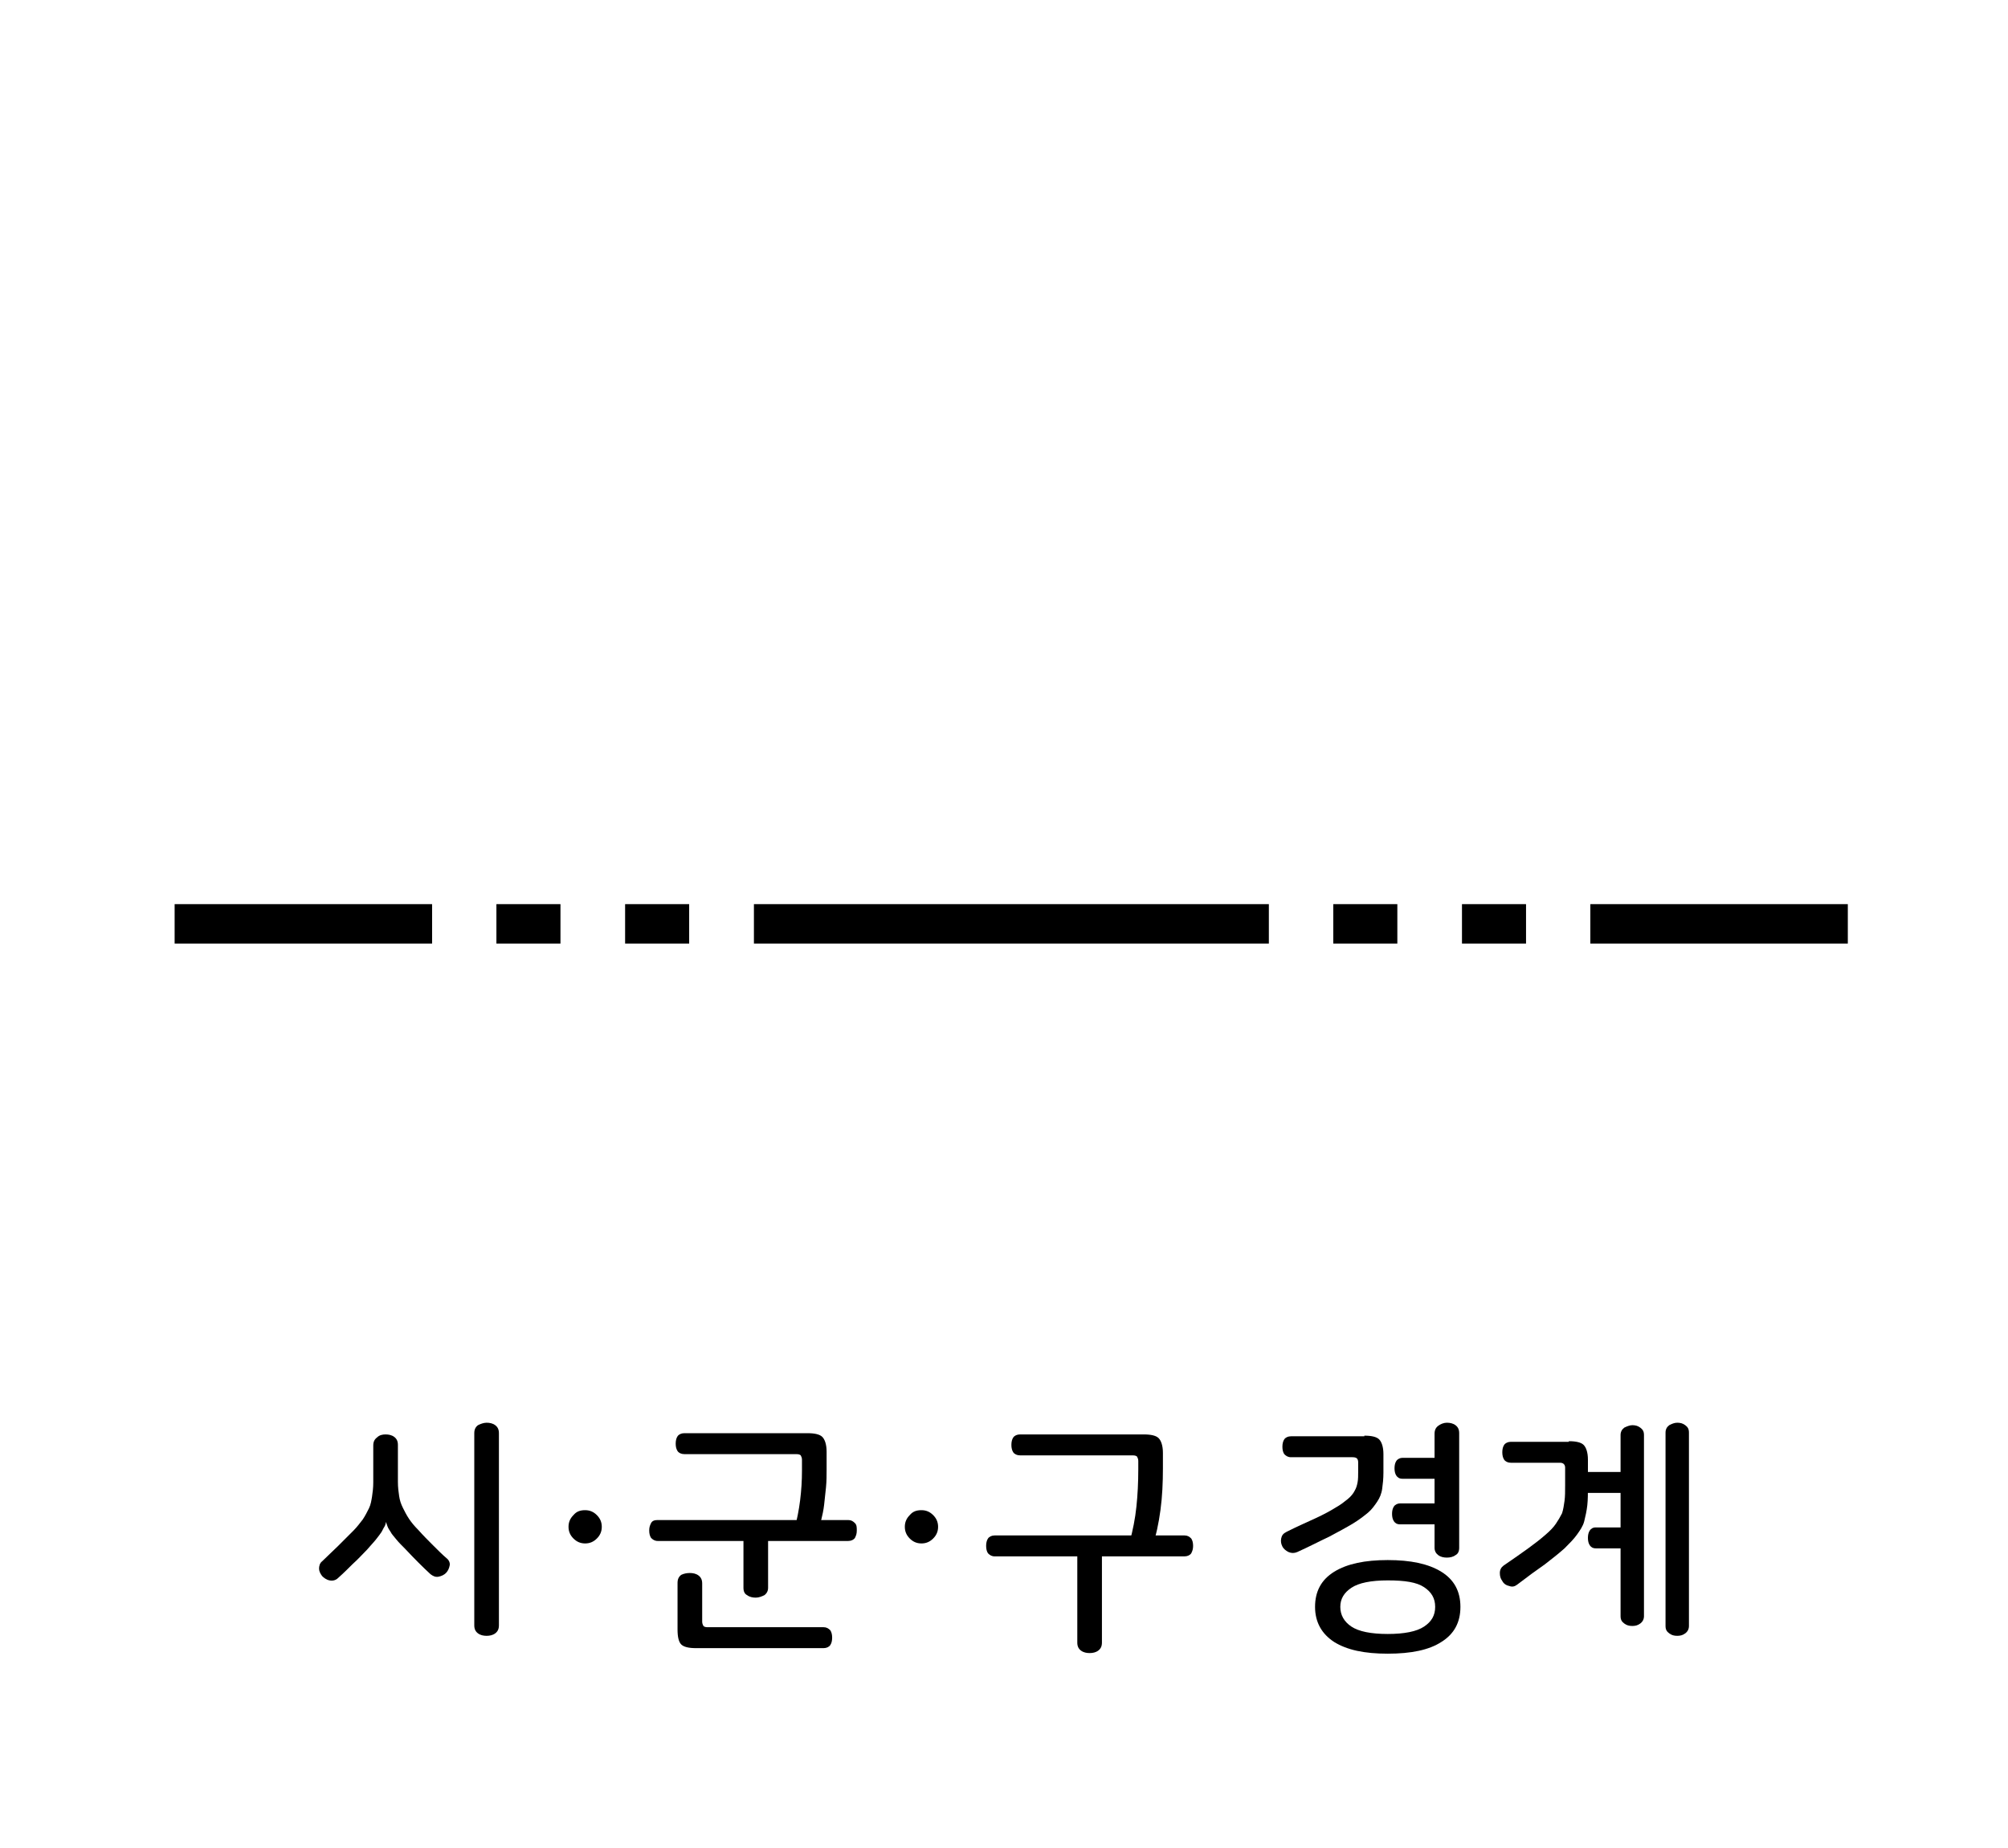 <?xml version="1.0" encoding="utf-8"?>
<!-- Generator: Adobe Illustrator 27.9.0, SVG Export Plug-In . SVG Version: 6.00 Build 0)  -->
<svg version="1.1" id="레이어_1" xmlns="http://www.w3.org/2000/svg" xmlns:xlink="http://www.w3.org/1999/xlink" x="0px"
	 y="0px" viewBox="0 0 326 300" width="326px" height="300px" style="enable-background:new 0 0 326 300;" xml:space="preserve">
<style type="text/css">
	.st0{fill:#48AFE4;}
	.st1{fill:#FFCC00;}
	.st2{fill:#B500BA;}
	.st3{fill:#008BFF;}
	.st4{fill:#DB9D8D;}
	.st5{fill:#C6C6C6;}
	.st6{fill:#FFC7B5;}
	.st7{fill:#1A4057;}
	.st8{fill:#5CC5FF;}
	.st9{opacity:0.6;fill:#FFFFFF;}
	.st10{fill:#878787;}
	.st11{fill:#DDE3E8;}
	.st12{fill:#00BC2C;}
	.st13{fill:#ACB9C1;}
	.st14{fill:#4B5C63;}
	.st15{fill:#93A5AA;}
	.st16{fill:#1DBFFF;}
	.st17{fill:#FFFFFF;}
	.st18{fill:#4FA55E;}
	.st19{fill:#90D326;}
	.st20{fill:#919191;}
	.st21{fill:#B2B2B2;}
	.st22{fill:#AAAAAA;}
	.st23{fill:#999999;}
	.st24{fill:none;}
	.st25{fill:#153759;}
	.st26{fill:#7E1819;}
	.st27{fill:#164944;}
	.st28{fill:#1D4A7F;}
	.st29{fill:#D93D43;}
	.st30{fill:#3AADA4;}
	.st31{fill:#425466;}
	.st32{fill:#FFD56C;}
	.st33{fill:#A09570;}
	.st34{fill:#38342C;}
	.st35{fill:#CC4E3E;}
	.st36{fill:#FF5C50;}
	.st37{fill:#B5B5B5;}
	.st38{fill:#313E59;}
	.st39{fill:#0A74F2;}
	.st40{fill:#F8FCFF;}
	.st41{fill:#DDE9F3;}
	.st42{fill:#B4C6D1;}
	.st43{fill:#444444;}
	.st44{fill:#6B6B6B;}
	.st45{fill:#E5E5E5;}
	.st46{fill:#02A64D;}
	.st47{fill:#FFCE00;}
	.st48{fill:#404649;}
	.st49{fill:#FF2222;}
	.st50{fill:#FF6B27;}
	.st51{fill:#263B42;}
	.st52{fill:#799BAA;}
	.st53{fill:#FF3E3E;}
	.st54{fill:#D62525;}
	.st55{fill:#BFBFBF;}
	.st56{fill:#898989;}
	.st57{fill:#9049E2;}
	.st58{fill:#EAEAEA;}
	.st59{fill:#FFD815;}
	.st60{fill:#777F82;}
	.st61{fill:#FFAD29;}
	.st62{fill:#00A4DD;}
	.st63{fill:#BDF3FF;}
	.st64{fill:#F0FDFF;}
	.st65{fill:#3D6FEA;}
	.st66{fill:#BF7643;}
	.st67{fill:#5CDCFF;}
	.st68{fill:#48E05A;}
	.st69{fill:#FF0D0D;}
	.st70{fill:#A55200;}
	.st71{fill:#00C160;}
	.st72{fill:#0D9956;}
	.st73{fill:#8BCC38;}
	.st74{fill:#994D1A;}
	.st75{fill:#175FFF;}
	.st76{fill:none;stroke:#000000;stroke-width:2.5;stroke-linecap:round;stroke-linejoin:round;stroke-miterlimit:10;}
	.st77{fill:#9C5FFF;}
	.st78{fill:#33E2AC;}
	.st79{fill:#C90000;}
	.st80{fill:#A08100;}
	.st81{fill:#FFCC99;}
	.st82{fill:#FFAE55;}
	.st83{fill:#BCCCD3;}
	.st84{fill:#00A1E0;}
	.st85{fill:#0083CC;}
	.st86{fill:#3BC62C;}
	.st87{fill:#A7E59E;}
	.st88{fill:#2B9E5C;}
	.st89{fill:#127038;}
	.st90{fill:#EFFCA2;}
	.st91{fill:#2DC93F;}
	.st92{fill:#FF7300;}
	.st93{fill:#995828;}
	.st94{fill:#C67A3C;}
	.st95{fill:#FFC715;}
	.st96{fill:#FEA922;}
	.st97{fill:#97AD15;}
	.st98{fill:#549337;}
	.st99{fill:#EF65C8;}
	.st100{fill:#83D600;}
	.st101{fill:#FF5500;}
	.st102{fill:#0064F4;}
	.st103{fill:#FFD527;}
	.st104{fill:#FF0027;}
	.st105{fill:#000DFF;}
	.st106{fill:#E7CDBA;}
	.st107{fill:#FFF2E9;}
	.st108{fill:#3E6378;}
	.st109{fill:#A6B3BA;}
	.st110{fill:#D17342;}
	.st111{fill:#B6CAD6;}
	.st112{fill:#5AC7ED;}
	.st113{fill:#B56552;}
	.st114{fill:#848484;}
	.st115{fill:#7891A0;}
	.st116{fill:#576F7A;}
	.st117{fill:#B29052;}
	.st118{fill:#35CE20;}
	.st119{fill:#F4F4F4;}
	.st120{fill:#F4D48E;}
	.st121{fill:#D3D3D3;}
	.st122{fill:#D8D8D0;}
	.st123{fill:#7CD8CF;}
	.st124{fill:#B7B7AC;}
	.st125{fill-rule:evenodd;clip-rule:evenodd;fill:#FF0000;}
	.st126{fill:#FF0000;}
	.st127{fill:#B1D3E0;}
	.st128{fill:#7796A0;}
	.st129{fill:#F4EFCE;}
	.st130{fill:#00B2C0;}
	.st131{fill:#38CE56;}
	.st132{fill:#A0866E;}
	.st133{fill:#F9E7B7;}
	.st134{fill:#E0B96C;}
	.st135{fill:#E51010;}
	.st136{fill:#C6A666;}
	.st137{fill:#CCB2A6;}
	.st138{fill:#C3C3D1;}
	.st139{fill:#7BEFE7;}
	.st140{fill:#E62310;}
	.st141{fill:#EF8200;}
	.st142{fill:#F9BE00;}
	.st143{fill:#FE0100;}
	.st144{fill:#FF6600;}
	.st145{fill:#FFB300;}
	.st146{fill:#92867A;}
	.st147{fill:#AEA8A1;}
	.st148{fill:#DDDAD4;}
	.st149{fill:#ACA99F;}
	.st150{fill:#425799;}
	.st151{fill:#FFD400;}
	.st152{fill:#2A8C56;}
	.st153{fill:#41CC06;}
	.st154{fill:#59493D;}
	.st155{fill:#DD7F7F;}
	.st156{fill:#EDBCB2;}
	.st157{fill:#BA605D;}
	.st158{fill:#FFF7F4;}
	.st159{fill:#10C181;}
	.st160{fill:#D8C9B4;}
	.st161{fill:#AA9B8A;}
	.st162{fill:#AA9B8A;stroke:#000000;stroke-width:2.5;stroke-linecap:round;stroke-linejoin:round;stroke-miterlimit:10;}
	.st163{fill:#3FAFAA;}
	.st164{fill:#59D1C8;}
	.st165{fill:#85E0E0;}
	.st166{fill:#A86C52;}
	.st167{fill:#7C4937;}
	.st168{fill:#E2CDAE;}
	.st169{fill:#BCBCBC;}
	.st170{fill:#D6D6D6;}
	.st171{fill:#EFEFEF;}
	.st172{fill:#31729B;}
	.st173{fill:#774646;}
	.st174{fill:#349DD1;}
	.st175{fill:#939393;}
	.st176{fill:#C9C9C9;}
	.st177{fill:#3D70F2;}
	.st178{fill:#8EFF69;}
	.st179{fill:#42CE0F;}
	.st180{fill:#FF719D;}
	.st181{fill:#446093;}
	.st182{fill:#F4FFF0;}
	.st183{fill:#F43838;}
	.st184{fill:#FFE1A4;}
	.st185{fill:#D86141;stroke:#000000;stroke-width:2.5;stroke-linecap:round;stroke-linejoin:round;stroke-miterlimit:10;}
	.st186{fill:#2A73DD;stroke:#000000;stroke-width:2.5;stroke-linecap:round;stroke-linejoin:round;stroke-miterlimit:10;}
	.st187{fill:#915347;stroke:#000000;stroke-width:2.5;stroke-linecap:round;stroke-linejoin:round;stroke-miterlimit:10;}
	.st188{fill:#FFFFFF;stroke:#000000;stroke-width:2.5;stroke-linecap:round;stroke-linejoin:round;stroke-miterlimit:10;}
	.st189{fill:#C9C9C9;stroke:#000000;stroke-width:2.5;stroke-linecap:round;stroke-linejoin:round;stroke-miterlimit:10;}
	.st190{fill:url(#SVGID_1_);stroke:#000000;stroke-width:2.5;stroke-linecap:round;stroke-linejoin:round;stroke-miterlimit:10;}
	.st191{fill:#FF5D03;stroke:#000000;stroke-width:2.5;stroke-linecap:round;stroke-linejoin:round;stroke-miterlimit:10;}
	.st192{fill:#51C200;stroke:#000000;stroke-width:2.5;stroke-linecap:round;stroke-linejoin:round;stroke-miterlimit:10;}
	.st193{fill:#48A0F7;stroke:#000000;stroke-width:2.5;stroke-linecap:round;stroke-linejoin:round;stroke-miterlimit:10;}
	
		.st194{fill:url(#SVGID_00000041264143944705961420000008670768180755462580_);stroke:#000000;stroke-width:2.5;stroke-linecap:round;stroke-linejoin:round;stroke-miterlimit:10;}
	.st195{fill:#FFFFFF;stroke:#000000;stroke-width:2;stroke-linecap:round;stroke-linejoin:round;stroke-miterlimit:10;}
	.st196{fill:#878787;stroke:#000000;stroke-width:2.5;stroke-miterlimit:10;}
	.st197{fill:#FFBD4C;}
	.st198{fill:#AA8A51;}
	.st199{fill:#F9E6BE;}
	.st200{fill:#F3D08E;}
	.st201{fill:#7AED15;}
	.st202{fill:#66789E;}
	.st203{fill:#CED9EA;}
	.st204{fill:#FF5A4D;}
	.st205{fill:#F4FF66;}
	.st206{fill:#3DD7DD;}
	.st207{fill:#E73B4C;}
	.st208{fill:#A0A0A0;}
	.st209{fill:#EEEDE5;}
	.st210{fill:#E2DEC7;}
	.st211{fill:#C6C4B6;}
	.st212{fill:#F7A500;}
	.st213{fill:#FFFEF8;}
	.st214{fill:#896422;}
	.st215{fill:#BAB183;}
	.st216{fill:#EE728E;}
	.st217{fill:#CE093D;}
	.st218{fill:#89062F;}
	.st219{fill:#B7B7B7;}
	.st220{fill:#AA314E;}
	.st221{fill:#AF8F87;}
	.st222{fill:#D3C68D;}
	.st223{fill:#18D6A4;}
	.st224{fill:#C9D3D6;}
	.st225{fill:#9DA7AA;}
	.st226{fill:#D3EADD;}
	.st227{fill:#7FBA9C;}
	.st228{fill:#34B28E;}
	.st229{fill:#FF7712;}
	.st230{fill:#00BC28;}
	.st231{fill:#E5B498;}
	.st232{fill:#B78B76;}
	.st233{fill:#E9FBFF;}
	.st234{fill:#847269;}
	.st235{fill:#CCCCCC;}
	.st236{fill:#CCB3A8;}
	.st237{fill:#9BB8BC;}
	.st238{fill:#C7F8FF;}
	.st239{fill:#4FA504;}
	.st240{fill:#46CC4F;}
	.st241{fill:#ADA995;}
	.st242{fill:#0170DA;}
	.st243{fill:#74E2FF;}
	.st244{fill:#007FFF;}
	.st245{fill:#E52E8A;}
	.st246{fill:#00A3E4;}
	.st247{fill:#B0B0B0;}
	.st248{fill:#F5AB19;}
	.st249{fill:#2A67B0;}
	.st250{fill:#02C3F6;}
	.st251{fill:#17DD20;}
	.st252{fill:#FF4000;}
	.st253{fill:#717171;}
	.st254{fill:#231916;}
	.st255{fill:#8100A0;}
	.st256{fill:#E3007F;}
	.st257{fill:#005BAA;}
	.st258{fill:#7F7F7F;}
	.st259{fill:#012288;}
	.st260{fill:#0161D2;}
	.st261{fill:#42B649;}
	.st262{fill:#D2ECFB;}
	.st263{fill:#14348E;}
	.st264{fill:#EDE82B;}
	.st265{fill:#DF2725;}
	.st266{fill:#2D4D9C;}
	.st267{fill:#FF2732;}
	.st268{fill:#53ABB9;}
	.st269{fill:#E40219;}
	.st270{fill:#F39700;}
	.st271{fill:#777777;}
	.st272{fill:#60E5F3;}
	.st273{fill:#C1C1C1;}
	.st274{fill:#FF6700;}
	.st275{fill:#FFB600;}
	.st276{fill:#D18B8B;}
	.st277{fill:#AF4B4B;}
	.st278{fill:#E0B4A9;}
	.st279{fill:#EFD200;}
	.st280{fill:#686868;}
	.st281{fill:#FFDFD9;}
	.st282{fill:#FFFAD2;}
	.st283{fill:#76848C;}
	.st284{fill:#F54337;}
	.st285{fill:#9567D6;}
	.st286{fill:#414E58;}
	.st287{fill:#F8D48B;}
	.st288{fill:#00D2E2;}
	.st289{fill:#FFE600;}
	.st290{fill:#F5D837;}
</style>
<g>
	<path d="M62.6,232.9c0.5,0,1,0.1,1.4,0.4c0.4,0.3,0.6,0.7,0.6,1.3v6c0,0.9,0.1,1.6,0.2,2.3c0.1,0.7,0.3,1.3,0.6,1.9
		c0.3,0.6,0.6,1.2,1,1.8c0.4,0.6,0.9,1.2,1.5,1.8c0.8,0.9,1.6,1.7,2.4,2.5c0.8,0.8,1.5,1.5,2.2,2.1c0.4,0.3,0.6,0.8,0.5,1.2
		c-0.1,0.5-0.3,0.9-0.6,1.2c-0.3,0.3-0.7,0.5-1.2,0.6s-0.9-0.1-1.3-0.4c-1.2-1.1-2.6-2.5-4.1-4.1c-0.6-0.6-1.1-1.1-1.5-1.6
		s-0.7-0.8-0.9-1.2c-0.2-0.3-0.4-0.6-0.5-0.9c-0.1-0.3-0.2-0.5-0.2-0.7h0c-0.1,0.2-0.1,0.5-0.3,0.8s-0.3,0.6-0.5,0.9
		c-0.2,0.3-0.5,0.7-0.9,1.2s-0.9,1-1.4,1.6c-0.8,0.8-1.5,1.6-2.3,2.3c-0.7,0.7-1.5,1.5-2.4,2.3c-0.4,0.4-0.9,0.5-1.4,0.4
		c-0.5-0.1-0.9-0.4-1.2-0.7c-0.3-0.4-0.5-0.8-0.5-1.2s0.1-0.9,0.5-1.2c0.9-0.9,1.8-1.7,2.6-2.5s1.7-1.7,2.5-2.5
		c0.6-0.6,1.1-1.3,1.5-1.8c0.4-0.6,0.7-1.2,1-1.8c0.3-0.6,0.4-1.3,0.5-1.9c0.1-0.7,0.2-1.4,0.2-2.3v-6c0-0.6,0.2-1,0.6-1.3
		C61.6,233,62.1,232.9,62.6,232.9z"/>
	<path d="M79,231c0.5,0,1,0.1,1.4,0.4c0.4,0.3,0.6,0.7,0.6,1.3v31.2c0,0.6-0.2,1-0.6,1.3s-0.9,0.4-1.4,0.4c-0.5,0-1-0.1-1.4-0.4
		c-0.4-0.3-0.6-0.7-0.6-1.3v-31.2c0-0.6,0.2-1,0.6-1.3C78,231.2,78.5,231,79,231z"/>
	<path d="M95,245.2c0.8,0,1.4,0.3,1.9,0.8c0.5,0.5,0.8,1.1,0.8,1.9s-0.3,1.4-0.8,1.9c-0.5,0.5-1.1,0.8-1.9,0.8
		c-0.8,0-1.4-0.3-1.9-0.8c-0.5-0.5-0.8-1.1-0.8-1.9s0.3-1.4,0.8-1.9C93.6,245.4,94.2,245.2,95,245.2z"/>
	<path d="M137.7,246.8c0.5,0,0.8,0.2,1.1,0.5s0.3,0.7,0.3,1.2c0,0.5-0.1,0.8-0.3,1.2c-0.2,0.3-0.6,0.5-1.1,0.5h-13v7.6
		c0,0.5-0.2,0.9-0.6,1.2c-0.4,0.2-0.9,0.4-1.4,0.4c-0.5,0-1-0.1-1.4-0.4c-0.4-0.2-0.6-0.6-0.6-1.2v-7.6h-13.9
		c-0.5,0-0.8-0.2-1.1-0.5c-0.2-0.3-0.3-0.7-0.3-1.2c0-0.5,0.1-0.8,0.3-1.2s0.6-0.5,1.1-0.5H137.7z"/>
	<path d="M131.1,232.7c1.2,0,2,0.2,2.4,0.6c0.4,0.4,0.7,1.2,0.7,2.4v2.9c0,0.9,0,1.9-0.1,2.9c-0.1,1-0.2,1.9-0.3,2.8
		s-0.3,1.8-0.5,2.6c-0.2,0.8-0.4,1.5-0.7,2.1l-3.6-0.8c0.4-1.5,0.7-3,0.9-4.6s0.3-3.2,0.3-4.8V237c0-0.3-0.1-0.5-0.2-0.7
		c-0.1-0.1-0.3-0.2-0.7-0.2h-18.2c-0.5,0-0.9-0.2-1.1-0.5s-0.3-0.7-0.3-1.2c0-0.5,0.1-0.9,0.3-1.2c0.2-0.3,0.6-0.5,1.1-0.5H131.1z"
		/>
	<path d="M112,255.4c0.5,0,1,0.1,1.4,0.4c0.4,0.3,0.6,0.7,0.6,1.3v6.2c0,0.3,0.1,0.5,0.2,0.7c0.1,0.1,0.3,0.2,0.6,0.2h18.9
		c0.5,0,0.8,0.2,1.1,0.5c0.2,0.3,0.3,0.7,0.3,1.2c0,0.5-0.1,0.9-0.3,1.2c-0.2,0.3-0.6,0.5-1.1,0.5h-20.7c-1.2,0-2-0.2-2.4-0.6
		c-0.4-0.4-0.6-1.2-0.6-2.4V257c0-0.6,0.2-1,0.6-1.3C111,255.5,111.5,255.4,112,255.4z"/>
	<path d="M149.6,245.2c0.8,0,1.4,0.3,1.9,0.8c0.5,0.5,0.8,1.1,0.8,1.9s-0.3,1.4-0.8,1.9c-0.5,0.5-1.1,0.8-1.9,0.8s-1.4-0.3-1.9-0.8
		c-0.5-0.5-0.8-1.1-0.8-1.9s0.3-1.4,0.8-1.9C148.2,245.4,148.8,245.2,149.6,245.2z"/>
	<path d="M192.3,249.3c0.5,0,0.8,0.2,1.1,0.5c0.2,0.3,0.3,0.7,0.3,1.2s-0.1,0.8-0.3,1.2c-0.2,0.3-0.6,0.5-1.1,0.5h-13.4v14
		c0,0.6-0.2,1-0.6,1.3c-0.4,0.3-0.9,0.4-1.4,0.4c-0.5,0-1-0.1-1.4-0.4c-0.4-0.3-0.6-0.7-0.6-1.3v-14h-13.4c-0.5,0-0.8-0.2-1.1-0.5
		c-0.2-0.3-0.3-0.7-0.3-1.2s0.1-0.9,0.3-1.2c0.2-0.3,0.6-0.5,1.1-0.5H192.3z"/>
	<path d="M185.7,232.9c1.2,0,2,0.2,2.4,0.6c0.4,0.4,0.7,1.2,0.7,2.4v2.5c0,2.3-0.1,4.6-0.4,6.8c-0.3,2.2-0.7,4.1-1.3,5.8l-3.7-0.6
		c0.5-1.9,0.9-3.8,1.1-5.8c0.2-1.9,0.3-3.9,0.3-6v-1.4c0-0.3-0.1-0.5-0.2-0.7c-0.1-0.1-0.3-0.2-0.7-0.2h-18.3
		c-0.5,0-0.9-0.2-1.1-0.5c-0.2-0.3-0.3-0.7-0.3-1.2c0-0.5,0.1-0.9,0.3-1.2c0.2-0.3,0.6-0.5,1.1-0.5H185.7z"/>
	<path d="M221.5,233.1c1.2,0,2,0.2,2.4,0.6c0.4,0.4,0.7,1.2,0.7,2.4v3c0,1-0.1,1.9-0.2,2.6c-0.1,0.8-0.4,1.5-0.8,2.1
		s-0.9,1.3-1.5,1.8s-1.5,1.2-2.5,1.8c-1,0.6-2.3,1.3-3.8,2.1c-1.5,0.7-3.2,1.6-5.2,2.5c-0.5,0.2-0.9,0.2-1.4,0
		c-0.4-0.2-0.8-0.5-1-0.9c-0.2-0.4-0.3-0.8-0.2-1.3c0.1-0.5,0.3-0.8,0.9-1.1c1.8-0.9,3.4-1.6,4.7-2.2c1.3-0.6,2.4-1.2,3.2-1.7
		c0.9-0.5,1.5-1,2-1.4c0.5-0.4,0.9-0.9,1.1-1.3c0.3-0.5,0.4-0.9,0.5-1.4c0.1-0.5,0.1-1.1,0.1-1.7v-1.6c0-0.3-0.1-0.5-0.2-0.6
		s-0.3-0.2-0.7-0.2h-10c-0.5,0-0.8-0.2-1.1-0.5c-0.2-0.3-0.3-0.7-0.3-1.2c0-0.5,0.1-0.9,0.3-1.2c0.2-0.3,0.6-0.5,1.1-0.5H221.5z"/>
	<path d="M225.3,253.3c3.7,0,6.6,0.6,8.7,1.9s3.1,3.2,3.1,5.7c0,2.5-1,4.4-3.1,5.7c-2,1.3-4.9,1.9-8.7,1.9s-6.6-0.6-8.7-1.9
		c-2-1.3-3.1-3.2-3.1-5.7c0-2.5,1-4.4,3.1-5.7S221.6,253.3,225.3,253.3z M225.3,256.6c-2.7,0-4.7,0.4-5.9,1.2
		c-1.2,0.8-1.8,1.8-1.8,3.1c0,1.3,0.6,2.4,1.8,3.2s3.2,1.2,5.9,1.2c2.7,0,4.7-0.4,5.9-1.2c1.2-0.8,1.8-1.8,1.8-3.2s-0.6-2.4-1.8-3.2
		C230,256.9,228.1,256.6,225.3,256.6z"/>
	<path d="M234.9,231c0.5,0,1,0.1,1.4,0.4c0.4,0.3,0.6,0.7,0.6,1.3v18.6c0,0.6-0.2,1-0.6,1.2c-0.4,0.3-0.9,0.4-1.4,0.4
		c-0.5,0-1-0.1-1.4-0.4c-0.4-0.3-0.6-0.7-0.6-1.2v-3.8h-5.6c-0.5,0-0.8-0.2-1-0.5c-0.2-0.3-0.3-0.7-0.3-1.2c0-0.5,0.1-0.9,0.3-1.2
		c0.2-0.3,0.6-0.5,1-0.5h5.6v-4h-5.2c-0.5,0-0.8-0.2-1-0.5c-0.2-0.3-0.3-0.7-0.3-1.2c0-0.5,0.1-0.9,0.3-1.2c0.2-0.3,0.6-0.5,1-0.5
		h5.2v-3.9c0-0.6,0.2-1,0.6-1.3C233.9,231.2,234.4,231,234.9,231z"/>
	<path d="M254.7,234c1.2,0,2,0.2,2.4,0.6c0.4,0.4,0.7,1.2,0.7,2.4v4.2c0,1.2,0,2.3-0.1,3.2c-0.1,0.9-0.3,1.8-0.5,2.6
		s-0.7,1.5-1.2,2.2c-0.5,0.7-1.2,1.4-2,2.2c-0.9,0.8-1.9,1.6-3.2,2.6c-1.3,0.9-2.8,2-4.5,3.3c-0.4,0.3-0.8,0.4-1.3,0.2
		c-0.5-0.1-0.9-0.4-1.1-0.8c-0.3-0.4-0.4-0.8-0.4-1.3c0-0.5,0.2-0.9,0.6-1.2c1.6-1.1,2.9-2,4-2.8c1.1-0.8,2-1.5,2.8-2.2
		c0.7-0.6,1.3-1.2,1.7-1.8c0.4-0.6,0.7-1.1,1-1.7c0.2-0.6,0.3-1.3,0.4-2c0.1-0.7,0.1-1.6,0.1-2.6v-2.8c0-0.5-0.3-0.8-0.8-0.8h-8
		c-0.5,0-0.9-0.2-1.1-0.5c-0.2-0.3-0.3-0.7-0.3-1.2c0-0.5,0.1-0.9,0.3-1.2c0.2-0.3,0.6-0.5,1.1-0.5H254.7z"/>
	<path d="M265,231.4c0.5,0,0.9,0.1,1.3,0.4c0.4,0.3,0.6,0.6,0.6,1.2v29.4c0,0.5-0.2,0.9-0.6,1.2c-0.4,0.3-0.8,0.4-1.3,0.4
		s-0.9-0.1-1.3-0.4c-0.4-0.3-0.6-0.6-0.6-1.2v-11h-4c-0.5,0-0.8-0.2-1-0.5c-0.2-0.3-0.3-0.7-0.3-1.2c0-0.5,0.1-0.9,0.3-1.2
		c0.2-0.3,0.5-0.5,1-0.5h4v-5.6h-7V239h7v-6c0-0.5,0.2-0.9,0.6-1.2C264.1,231.6,264.6,231.4,265,231.4z"/>
	<path d="M272.3,231c0.5,0,0.9,0.1,1.3,0.4s0.6,0.6,0.6,1.2V264c0,0.5-0.2,0.9-0.6,1.2c-0.4,0.3-0.8,0.4-1.3,0.4
		c-0.5,0-0.9-0.1-1.3-0.4c-0.4-0.3-0.6-0.6-0.6-1.2v-31.4c0-0.5,0.2-0.9,0.6-1.2C271.4,231.2,271.8,231,272.3,231z"/>
</g>
<g>
	<rect x="28.3" y="146.8" transform="matrix(-1 -1.224647e-16 1.224647e-16 -1 98.451 300)" width="41.8" height="6.4"/>
	<rect x="80.6" y="146.8" transform="matrix(-1 -1.224647e-16 1.224647e-16 -1 171.592 300)" width="10.4" height="6.4"/>
	<rect x="101.5" y="146.8" transform="matrix(-1 -1.224647e-16 1.224647e-16 -1 213.387 300)" width="10.4" height="6.4"/>
	<rect x="122.4" y="146.8" width="83.6" height="6.4"/>
	<rect x="216.4" y="146.8" transform="matrix(-1 -1.224647e-16 1.224647e-16 -1 443.259 300)" width="10.4" height="6.4"/>
	<rect x="237.3" y="146.8" transform="matrix(-1 -1.224647e-16 1.224647e-16 -1 485.053 300)" width="10.4" height="6.4"/>
	<rect x="258.2" y="146.8" transform="matrix(-1 -1.224647e-16 1.224647e-16 -1 558.194 300)" width="41.8" height="6.4"/>
</g>
</svg>
